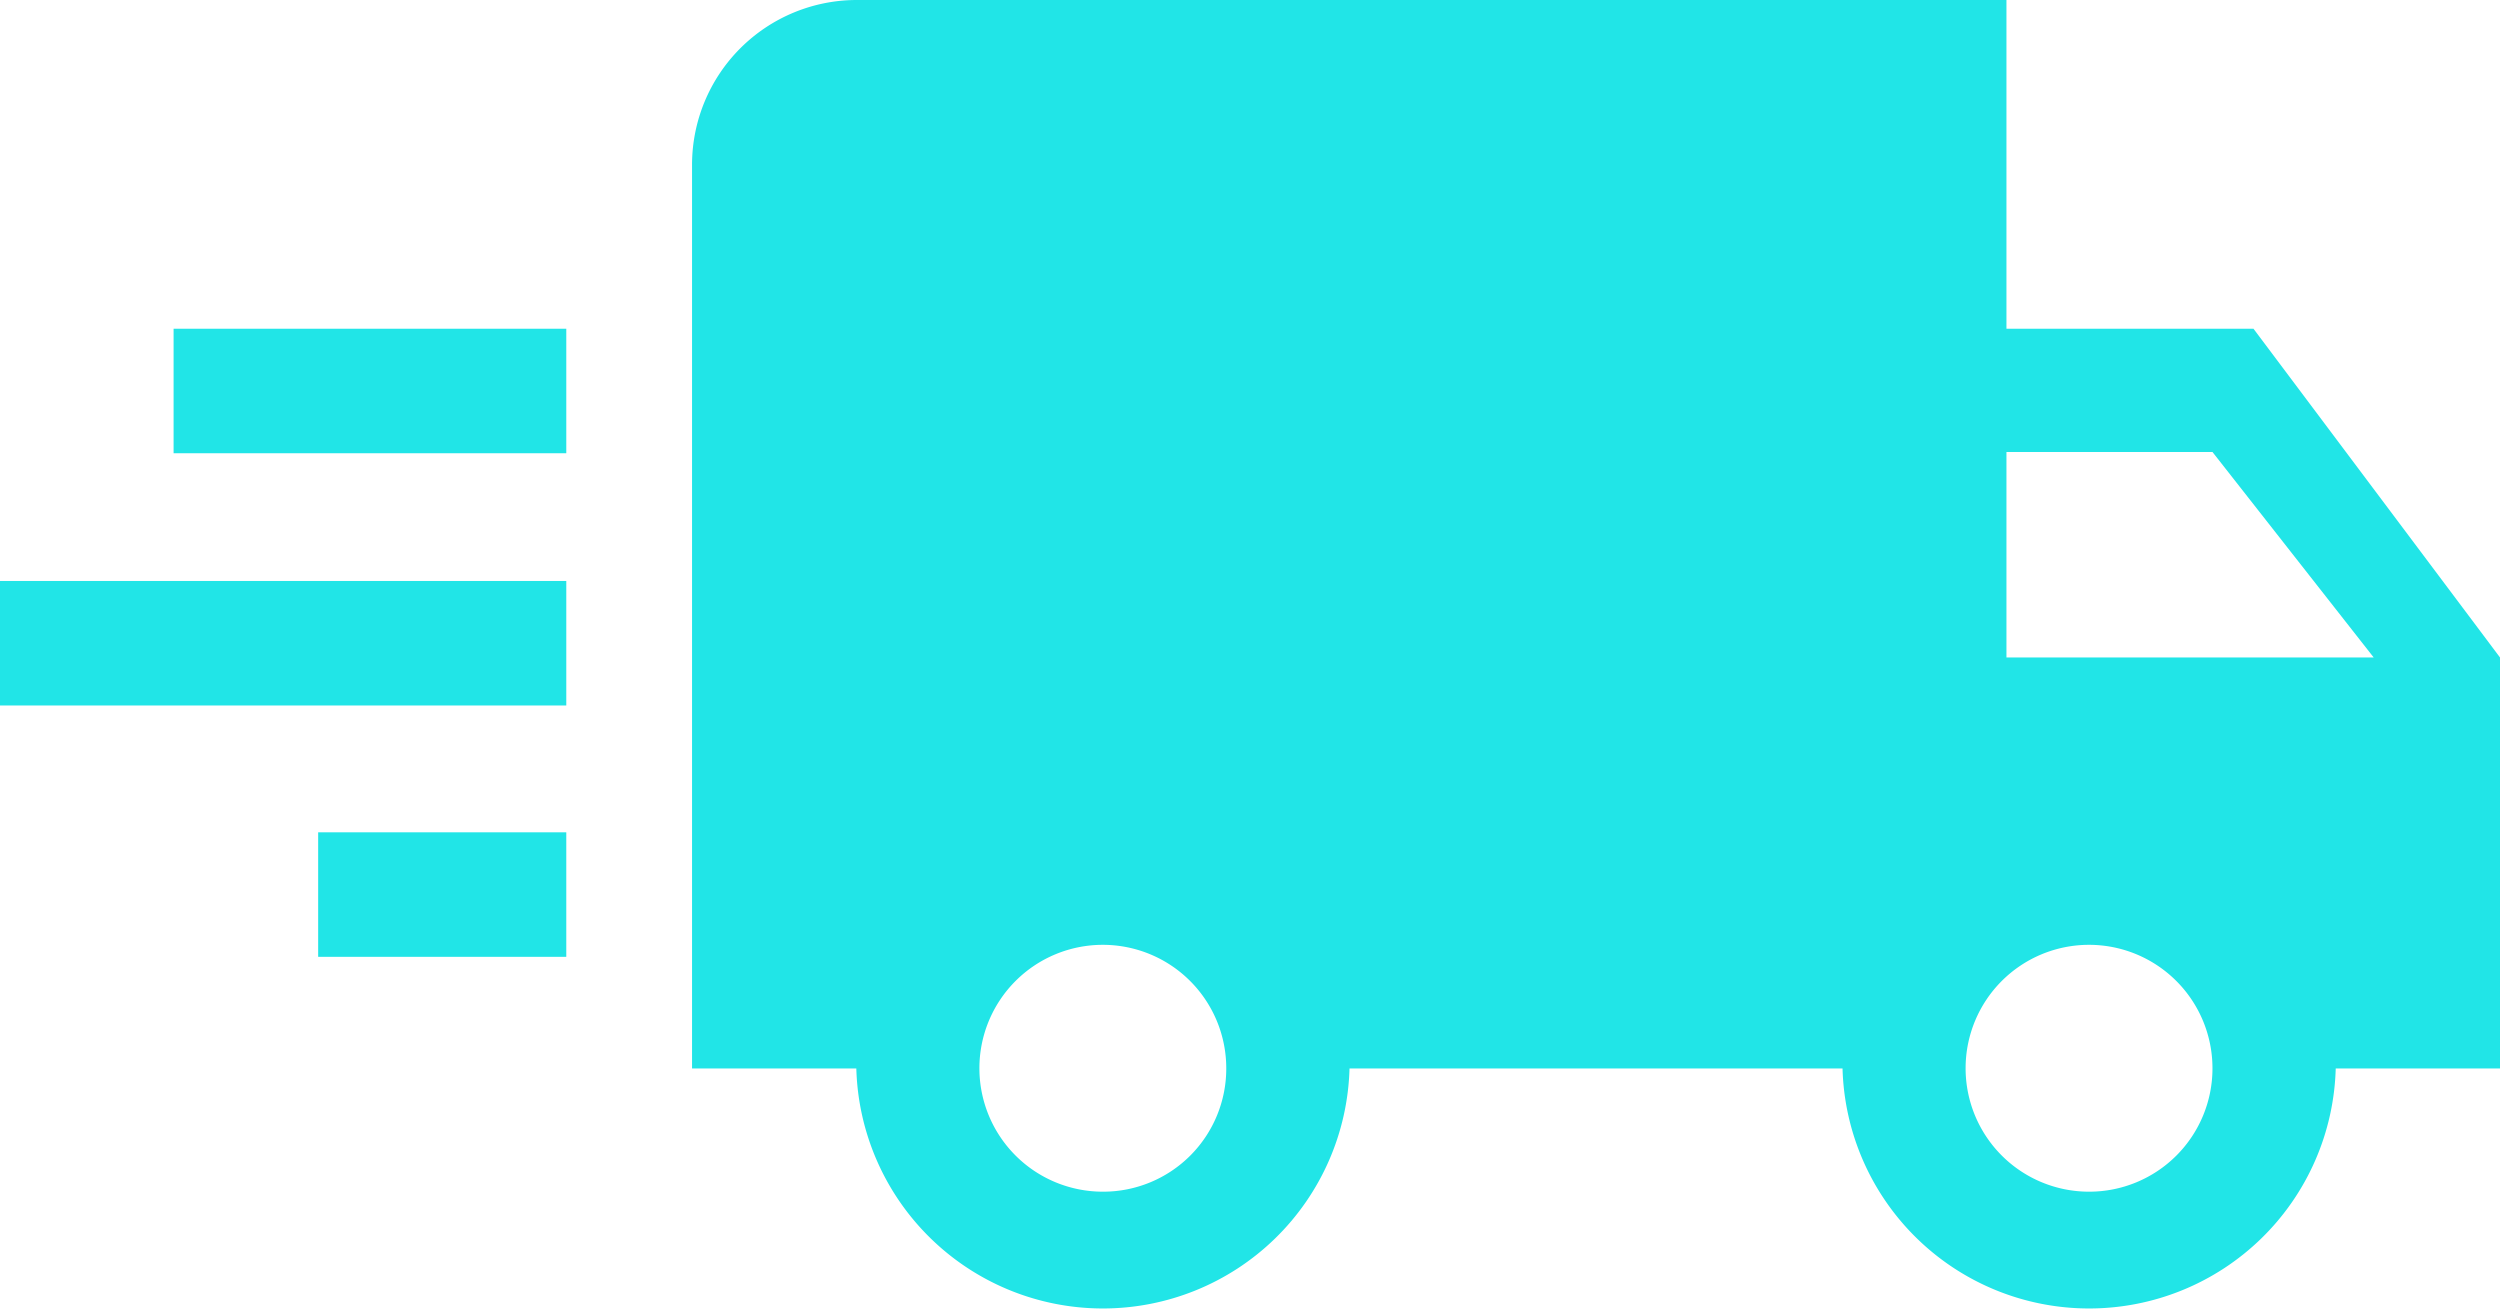 <svg xmlns="http://www.w3.org/2000/svg" viewBox="0 0 139.55 73.4"><defs><style>.cls-1{fill:#21e5e7;}</style></defs><title>Asset 5</title><g id="Layer_2" data-name="Layer 2"><g id="Layer_1-2" data-name="Layer 1"><path class="cls-1" d="M125.79,18.35H112V0H47.8a9.2,9.2,0,0,0-9.17,9.17V59.64H47.8a13.77,13.77,0,0,0,27.53,0h27.52a13.77,13.77,0,0,0,27.53,0h9.17V36.7ZM61.57,66.52a6.89,6.89,0,1,1,6.88-6.88,6.87,6.87,0,0,1-6.88,6.88M123.5,25.23l9,11.47H112V25.23Zm-6.89,41.29a6.89,6.89,0,1,1,6.89-6.88,6.88,6.88,0,0,1-6.89,6.88"/><rect class="cls-1" x="9.69" y="18.35" width="21.92" height="6.95"/><rect class="cls-1" y="32.43" width="31.61" height="6.95"/><rect class="cls-1" x="17.76" y="46.46" width="13.85" height="6.95"/></g></g></svg>